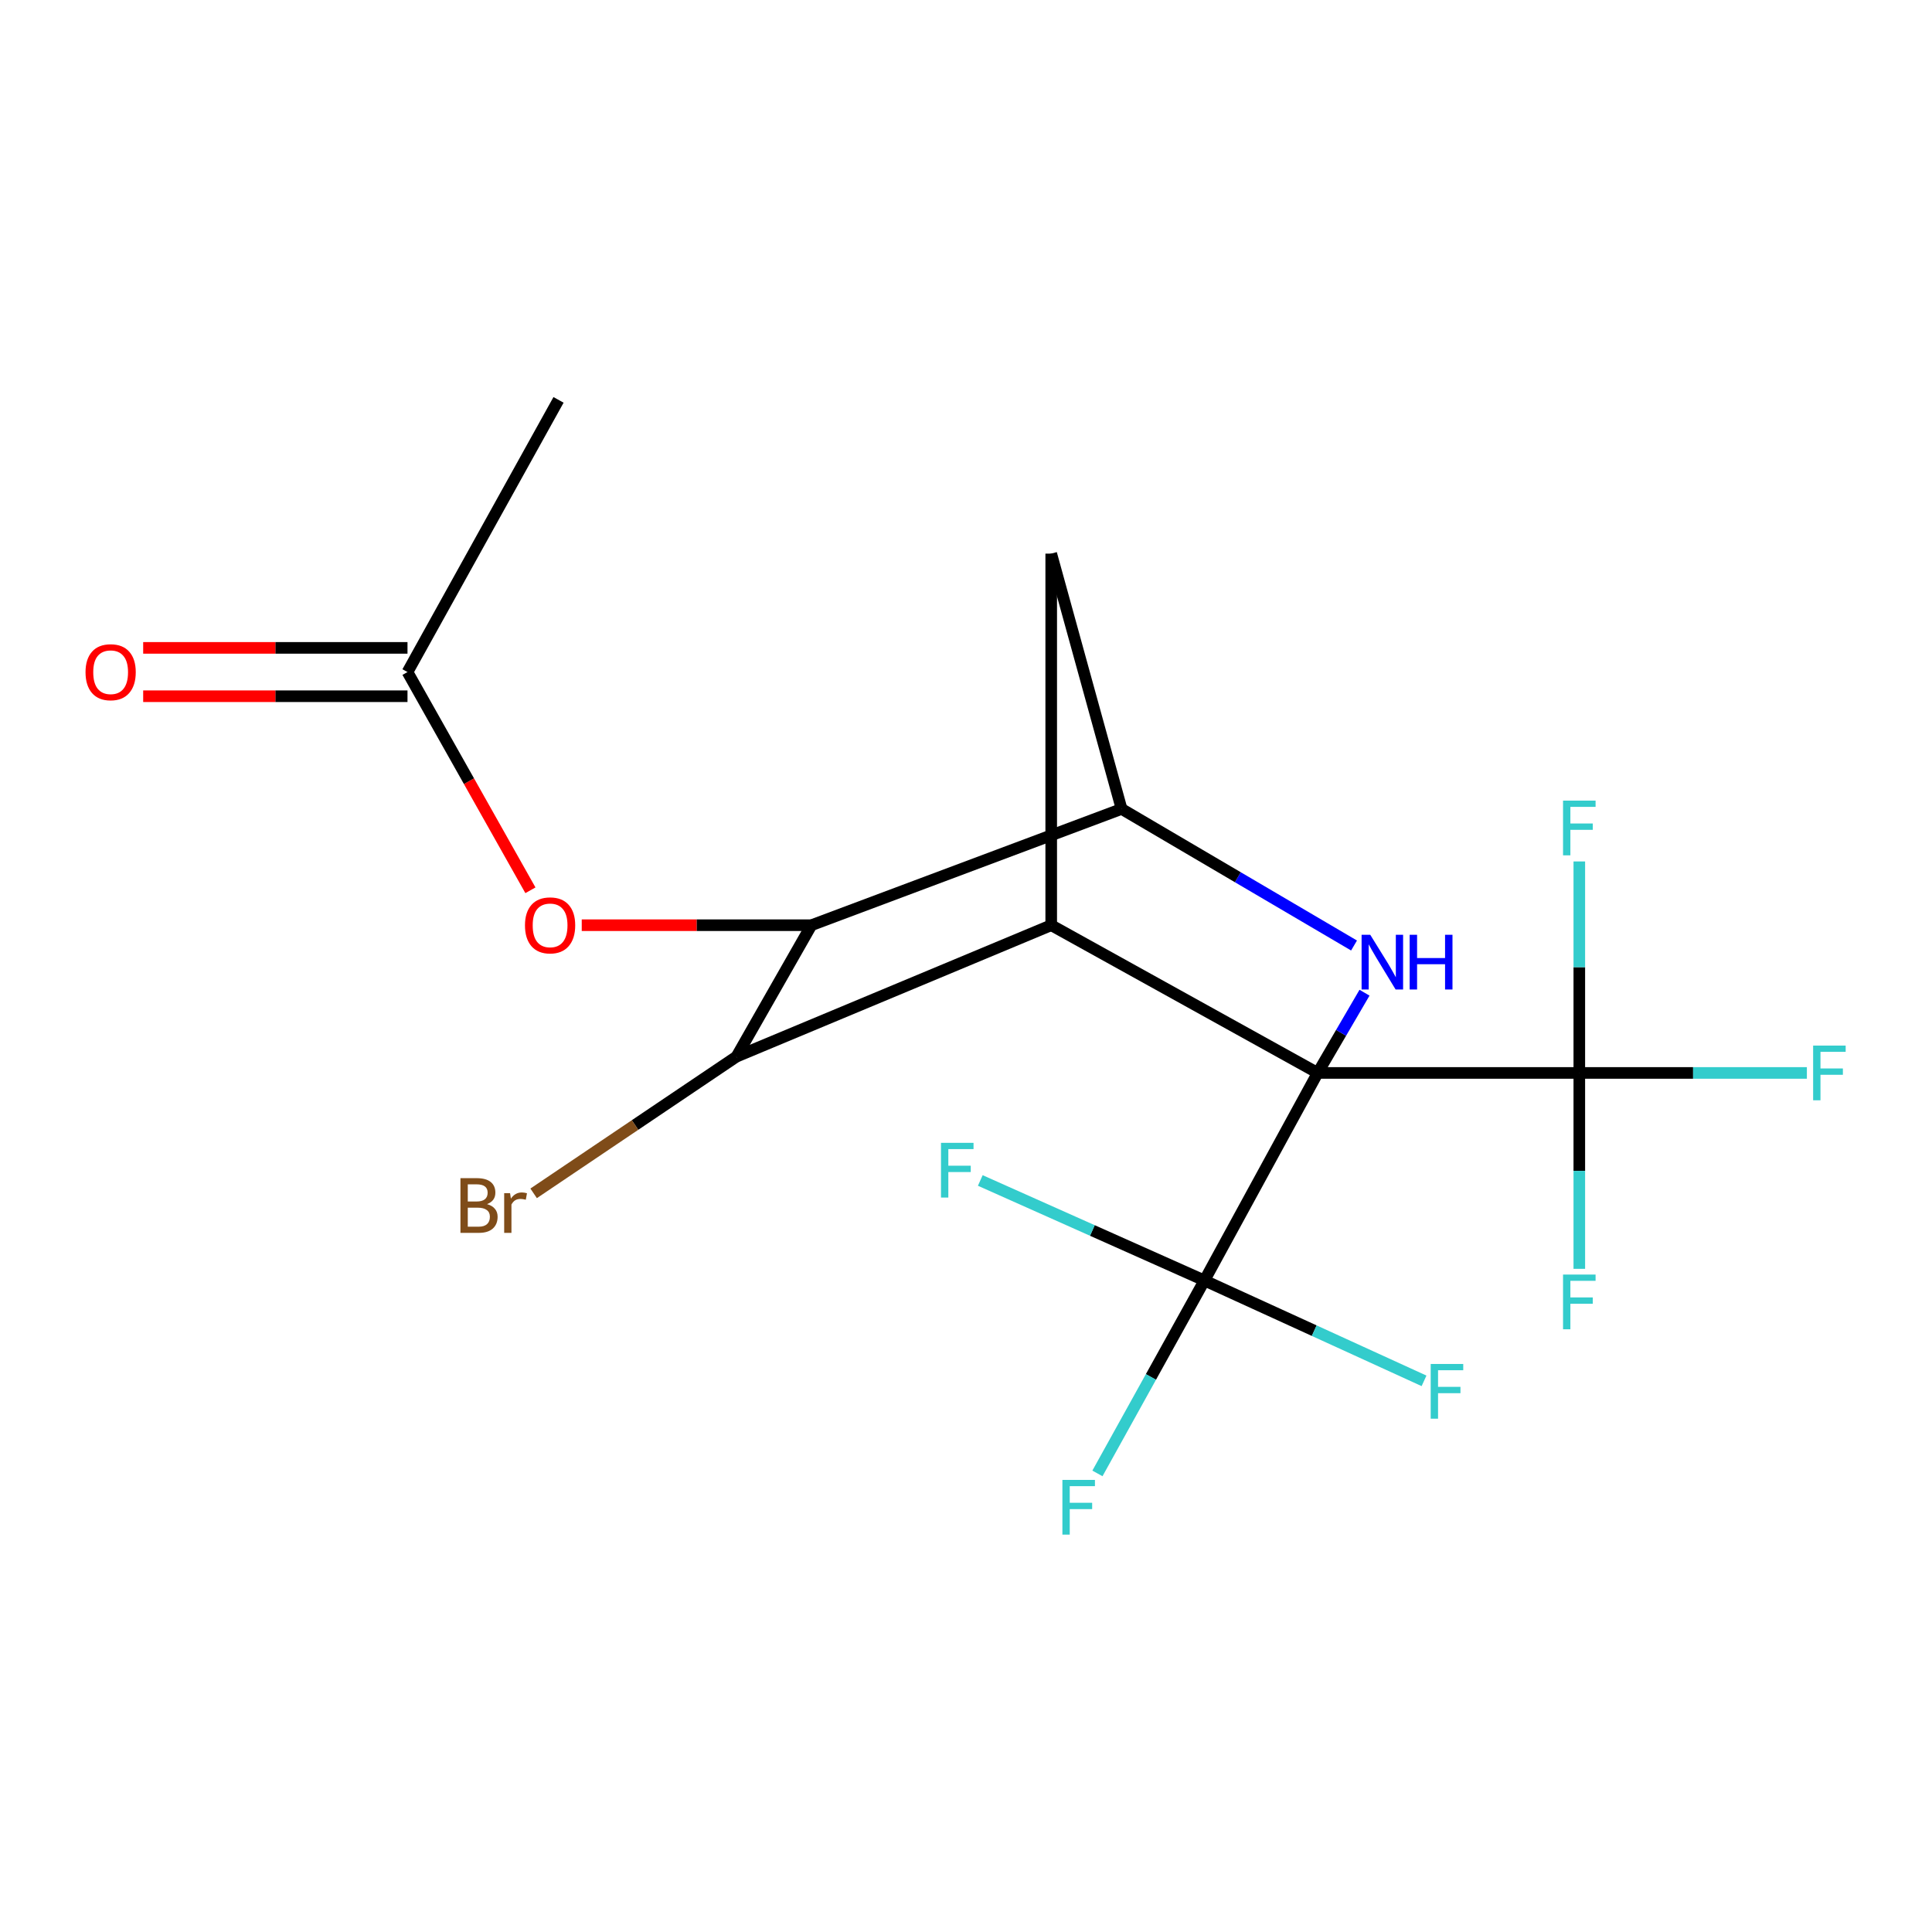 <?xml version='1.0' encoding='iso-8859-1'?>
<svg version='1.1' baseProfile='full'
              xmlns='http://www.w3.org/2000/svg'
                      xmlns:rdkit='http://www.rdkit.org/xml'
                      xmlns:xlink='http://www.w3.org/1999/xlink'
                  xml:space='preserve'
width='1000px' height='1000px' viewBox='0 0 1000 1000'>
<!-- END OF HEADER -->
<rect style='opacity:1.0;fill:#FFFFFF;stroke:none' width='1000' height='1000' x='0' y='0'> </rect>
<path class='bond-0' d='M 682.036,555.35 L 544.108,478.885' style='fill:none;fill-rule:evenodd;stroke:#000000;stroke-width:6px;stroke-linecap:butt;stroke-linejoin:miter;stroke-opacity:1' />
<path class='bond-1' d='M 682.036,555.35 L 694.152,534.586' style='fill:none;fill-rule:evenodd;stroke:#000000;stroke-width:6px;stroke-linecap:butt;stroke-linejoin:miter;stroke-opacity:1' />
<path class='bond-1' d='M 694.152,534.586 L 706.268,513.821' style='fill:none;fill-rule:evenodd;stroke:#0000FF;stroke-width:6px;stroke-linecap:butt;stroke-linejoin:miter;stroke-opacity:1' />
<path class='bond-3' d='M 682.036,555.35 L 817.447,555.35' style='fill:none;fill-rule:evenodd;stroke:#000000;stroke-width:6px;stroke-linecap:butt;stroke-linejoin:miter;stroke-opacity:1' />
<path class='bond-4' d='M 682.036,555.35 L 623.409,662.775' style='fill:none;fill-rule:evenodd;stroke:#000000;stroke-width:6px;stroke-linecap:butt;stroke-linejoin:miter;stroke-opacity:1' />
<path class='bond-6' d='M 544.108,478.885 L 381.184,546.925' style='fill:none;fill-rule:evenodd;stroke:#000000;stroke-width:6px;stroke-linecap:butt;stroke-linejoin:miter;stroke-opacity:1' />
<path class='bond-7' d='M 544.108,478.885 L 544.108,286.557' style='fill:none;fill-rule:evenodd;stroke:#000000;stroke-width:6px;stroke-linecap:butt;stroke-linejoin:miter;stroke-opacity:1' />
<path class='bond-2' d='M 700.846,489.392 L 640.69,454.046' style='fill:none;fill-rule:evenodd;stroke:#0000FF;stroke-width:6px;stroke-linecap:butt;stroke-linejoin:miter;stroke-opacity:1' />
<path class='bond-2' d='M 640.69,454.046 L 580.533,418.701' style='fill:none;fill-rule:evenodd;stroke:#000000;stroke-width:6px;stroke-linecap:butt;stroke-linejoin:miter;stroke-opacity:1' />
<path class='bond-5' d='M 580.533,418.701 L 419.986,478.885' style='fill:none;fill-rule:evenodd;stroke:#000000;stroke-width:6px;stroke-linecap:butt;stroke-linejoin:miter;stroke-opacity:1' />
<path class='bond-19' d='M 580.533,418.701 L 544.108,286.557' style='fill:none;fill-rule:evenodd;stroke:#000000;stroke-width:6px;stroke-linecap:butt;stroke-linejoin:miter;stroke-opacity:1' />
<path class='bond-11' d='M 817.447,555.35 L 876.343,555.35' style='fill:none;fill-rule:evenodd;stroke:#000000;stroke-width:6px;stroke-linecap:butt;stroke-linejoin:miter;stroke-opacity:1' />
<path class='bond-11' d='M 876.343,555.35 L 935.238,555.35' style='fill:none;fill-rule:evenodd;stroke:#33CCCC;stroke-width:6px;stroke-linecap:butt;stroke-linejoin:miter;stroke-opacity:1' />
<path class='bond-12' d='M 817.447,555.35 L 817.447,606.048' style='fill:none;fill-rule:evenodd;stroke:#000000;stroke-width:6px;stroke-linecap:butt;stroke-linejoin:miter;stroke-opacity:1' />
<path class='bond-12' d='M 817.447,606.048 L 817.447,656.746' style='fill:none;fill-rule:evenodd;stroke:#33CCCC;stroke-width:6px;stroke-linecap:butt;stroke-linejoin:miter;stroke-opacity:1' />
<path class='bond-13' d='M 817.447,555.35 L 817.447,500.619' style='fill:none;fill-rule:evenodd;stroke:#000000;stroke-width:6px;stroke-linecap:butt;stroke-linejoin:miter;stroke-opacity:1' />
<path class='bond-13' d='M 817.447,500.619 L 817.447,445.888' style='fill:none;fill-rule:evenodd;stroke:#33CCCC;stroke-width:6px;stroke-linecap:butt;stroke-linejoin:miter;stroke-opacity:1' />
<path class='bond-14' d='M 623.409,662.775 L 595.719,712.707' style='fill:none;fill-rule:evenodd;stroke:#000000;stroke-width:6px;stroke-linecap:butt;stroke-linejoin:miter;stroke-opacity:1' />
<path class='bond-14' d='M 595.719,712.707 L 568.03,762.639' style='fill:none;fill-rule:evenodd;stroke:#33CCCC;stroke-width:6px;stroke-linecap:butt;stroke-linejoin:miter;stroke-opacity:1' />
<path class='bond-15' d='M 623.409,662.775 L 680.244,688.75' style='fill:none;fill-rule:evenodd;stroke:#000000;stroke-width:6px;stroke-linecap:butt;stroke-linejoin:miter;stroke-opacity:1' />
<path class='bond-15' d='M 680.244,688.75 L 737.078,714.726' style='fill:none;fill-rule:evenodd;stroke:#33CCCC;stroke-width:6px;stroke-linecap:butt;stroke-linejoin:miter;stroke-opacity:1' />
<path class='bond-16' d='M 623.409,662.775 L 565.404,636.893' style='fill:none;fill-rule:evenodd;stroke:#000000;stroke-width:6px;stroke-linecap:butt;stroke-linejoin:miter;stroke-opacity:1' />
<path class='bond-16' d='M 565.404,636.893 L 507.399,611.011' style='fill:none;fill-rule:evenodd;stroke:#33CCCC;stroke-width:6px;stroke-linecap:butt;stroke-linejoin:miter;stroke-opacity:1' />
<path class='bond-8' d='M 419.986,478.885 L 360.548,478.885' style='fill:none;fill-rule:evenodd;stroke:#000000;stroke-width:6px;stroke-linecap:butt;stroke-linejoin:miter;stroke-opacity:1' />
<path class='bond-8' d='M 360.548,478.885 L 301.109,478.885' style='fill:none;fill-rule:evenodd;stroke:#FF0000;stroke-width:6px;stroke-linecap:butt;stroke-linejoin:miter;stroke-opacity:1' />
<path class='bond-20' d='M 419.986,478.885 L 381.184,546.925' style='fill:none;fill-rule:evenodd;stroke:#000000;stroke-width:6px;stroke-linecap:butt;stroke-linejoin:miter;stroke-opacity:1' />
<path class='bond-17' d='M 381.184,546.925 L 328.697,582.299' style='fill:none;fill-rule:evenodd;stroke:#000000;stroke-width:6px;stroke-linecap:butt;stroke-linejoin:miter;stroke-opacity:1' />
<path class='bond-17' d='M 328.697,582.299 L 276.209,617.674' style='fill:none;fill-rule:evenodd;stroke:#7F4C19;stroke-width:6px;stroke-linecap:butt;stroke-linejoin:miter;stroke-opacity:1' />
<path class='bond-9' d='M 274.544,460.806 L 242.731,404.33' style='fill:none;fill-rule:evenodd;stroke:#FF0000;stroke-width:6px;stroke-linecap:butt;stroke-linejoin:miter;stroke-opacity:1' />
<path class='bond-9' d='M 242.731,404.33 L 210.919,347.853' style='fill:none;fill-rule:evenodd;stroke:#000000;stroke-width:6px;stroke-linecap:butt;stroke-linejoin:miter;stroke-opacity:1' />
<path class='bond-10' d='M 210.919,335.341 L 142.514,335.341' style='fill:none;fill-rule:evenodd;stroke:#000000;stroke-width:6px;stroke-linecap:butt;stroke-linejoin:miter;stroke-opacity:1' />
<path class='bond-10' d='M 142.514,335.341 L 74.109,335.341' style='fill:none;fill-rule:evenodd;stroke:#FF0000;stroke-width:6px;stroke-linecap:butt;stroke-linejoin:miter;stroke-opacity:1' />
<path class='bond-10' d='M 210.919,360.366 L 142.514,360.366' style='fill:none;fill-rule:evenodd;stroke:#000000;stroke-width:6px;stroke-linecap:butt;stroke-linejoin:miter;stroke-opacity:1' />
<path class='bond-10' d='M 142.514,360.366 L 74.109,360.366' style='fill:none;fill-rule:evenodd;stroke:#FF0000;stroke-width:6px;stroke-linecap:butt;stroke-linejoin:miter;stroke-opacity:1' />
<path class='bond-18' d='M 210.919,347.853 L 289.093,206.978' style='fill:none;fill-rule:evenodd;stroke:#000000;stroke-width:6px;stroke-linecap:butt;stroke-linejoin:miter;stroke-opacity:1' />
<path  class='atom-2' d='M 709.24 483.841
L 718.52 498.841
Q 719.44 500.321, 720.92 503.001
Q 722.4 505.681, 722.48 505.841
L 722.48 483.841
L 726.24 483.841
L 726.24 512.161
L 722.36 512.161
L 712.4 495.761
Q 711.24 493.841, 710 491.641
Q 708.8 489.441, 708.44 488.761
L 708.44 512.161
L 704.76 512.161
L 704.76 483.841
L 709.24 483.841
' fill='#0000FF'/>
<path  class='atom-2' d='M 729.64 483.841
L 733.48 483.841
L 733.48 495.881
L 747.96 495.881
L 747.96 483.841
L 751.8 483.841
L 751.8 512.161
L 747.96 512.161
L 747.96 499.081
L 733.48 499.081
L 733.48 512.161
L 729.64 512.161
L 729.64 483.841
' fill='#0000FF'/>
<path  class='atom-9' d='M 271.728 478.965
Q 271.728 472.165, 275.088 468.365
Q 278.448 464.565, 284.728 464.565
Q 291.008 464.565, 294.368 468.365
Q 297.728 472.165, 297.728 478.965
Q 297.728 485.845, 294.328 489.765
Q 290.928 493.645, 284.728 493.645
Q 278.488 493.645, 275.088 489.765
Q 271.728 485.885, 271.728 478.965
M 284.728 490.445
Q 289.048 490.445, 291.368 487.565
Q 293.728 484.645, 293.728 478.965
Q 293.728 473.405, 291.368 470.605
Q 289.048 467.765, 284.728 467.765
Q 280.408 467.765, 278.048 470.565
Q 275.728 473.365, 275.728 478.965
Q 275.728 484.685, 278.048 487.565
Q 280.408 490.445, 284.728 490.445
' fill='#FF0000'/>
<path  class='atom-11' d='M 44.267 347.933
Q 44.267 341.133, 47.627 337.333
Q 50.987 333.533, 57.267 333.533
Q 63.547 333.533, 66.907 337.333
Q 70.267 341.133, 70.267 347.933
Q 70.267 354.813, 66.867 358.733
Q 63.467 362.613, 57.267 362.613
Q 51.027 362.613, 47.627 358.733
Q 44.267 354.853, 44.267 347.933
M 57.267 359.413
Q 61.587 359.413, 63.907 356.533
Q 66.267 353.613, 66.267 347.933
Q 66.267 342.373, 63.907 339.573
Q 61.587 336.733, 57.267 336.733
Q 52.947 336.733, 50.587 339.533
Q 48.267 342.333, 48.267 347.933
Q 48.267 353.653, 50.587 356.533
Q 52.947 359.413, 57.267 359.413
' fill='#FF0000'/>
<path  class='atom-12' d='M 938.474 541.19
L 955.314 541.19
L 955.314 544.43
L 942.274 544.43
L 942.274 553.03
L 953.874 553.03
L 953.874 556.31
L 942.274 556.31
L 942.274 569.51
L 938.474 569.51
L 938.474 541.19
' fill='#33CCCC'/>
<path  class='atom-13' d='M 809.027 659.709
L 825.867 659.709
L 825.867 662.949
L 812.827 662.949
L 812.827 671.549
L 824.427 671.549
L 824.427 674.829
L 812.827 674.829
L 812.827 688.029
L 809.027 688.029
L 809.027 659.709
' fill='#33CCCC'/>
<path  class='atom-14' d='M 809.027 414.398
L 825.867 414.398
L 825.867 417.638
L 812.827 417.638
L 812.827 426.238
L 824.427 426.238
L 824.427 429.518
L 812.827 429.518
L 812.827 442.718
L 809.027 442.718
L 809.027 414.398
' fill='#33CCCC'/>
<path  class='atom-15' d='M 549.897 765.995
L 566.737 765.995
L 566.737 769.235
L 553.697 769.235
L 553.697 777.835
L 565.297 777.835
L 565.297 781.115
L 553.697 781.115
L 553.697 794.315
L 549.897 794.315
L 549.897 765.995
' fill='#33CCCC'/>
<path  class='atom-16' d='M 740.529 705.991
L 757.369 705.991
L 757.369 709.231
L 744.329 709.231
L 744.329 717.831
L 755.929 717.831
L 755.929 721.111
L 744.329 721.111
L 744.329 734.311
L 740.529 734.311
L 740.529 705.991
' fill='#33CCCC'/>
<path  class='atom-17' d='M 487.057 591.531
L 503.897 591.531
L 503.897 594.771
L 490.857 594.771
L 490.857 603.371
L 502.457 603.371
L 502.457 606.651
L 490.857 606.651
L 490.857 619.851
L 487.057 619.851
L 487.057 591.531
' fill='#33CCCC'/>
<path  class='atom-18' d='M 252.083 623.253
Q 254.803 624.013, 256.163 625.693
Q 257.563 627.333, 257.563 629.773
Q 257.563 633.693, 255.043 635.933
Q 252.563 638.133, 247.843 638.133
L 238.323 638.133
L 238.323 609.813
L 246.683 609.813
Q 251.523 609.813, 253.963 611.773
Q 256.403 613.733, 256.403 617.333
Q 256.403 621.613, 252.083 623.253
M 242.123 613.013
L 242.123 621.893
L 246.683 621.893
Q 249.483 621.893, 250.923 620.773
Q 252.403 619.613, 252.403 617.333
Q 252.403 613.013, 246.683 613.013
L 242.123 613.013
M 247.843 634.933
Q 250.603 634.933, 252.083 633.613
Q 253.563 632.293, 253.563 629.773
Q 253.563 627.453, 251.923 626.293
Q 250.323 625.093, 247.243 625.093
L 242.123 625.093
L 242.123 634.933
L 247.843 634.933
' fill='#7F4C19'/>
<path  class='atom-18' d='M 264.003 617.573
L 264.443 620.413
Q 266.603 617.213, 270.123 617.213
Q 271.243 617.213, 272.763 617.613
L 272.163 620.973
Q 270.443 620.573, 269.483 620.573
Q 267.803 620.573, 266.683 621.253
Q 265.603 621.893, 264.723 623.453
L 264.723 638.133
L 260.963 638.133
L 260.963 617.573
L 264.003 617.573
' fill='#7F4C19'/>
</svg>
